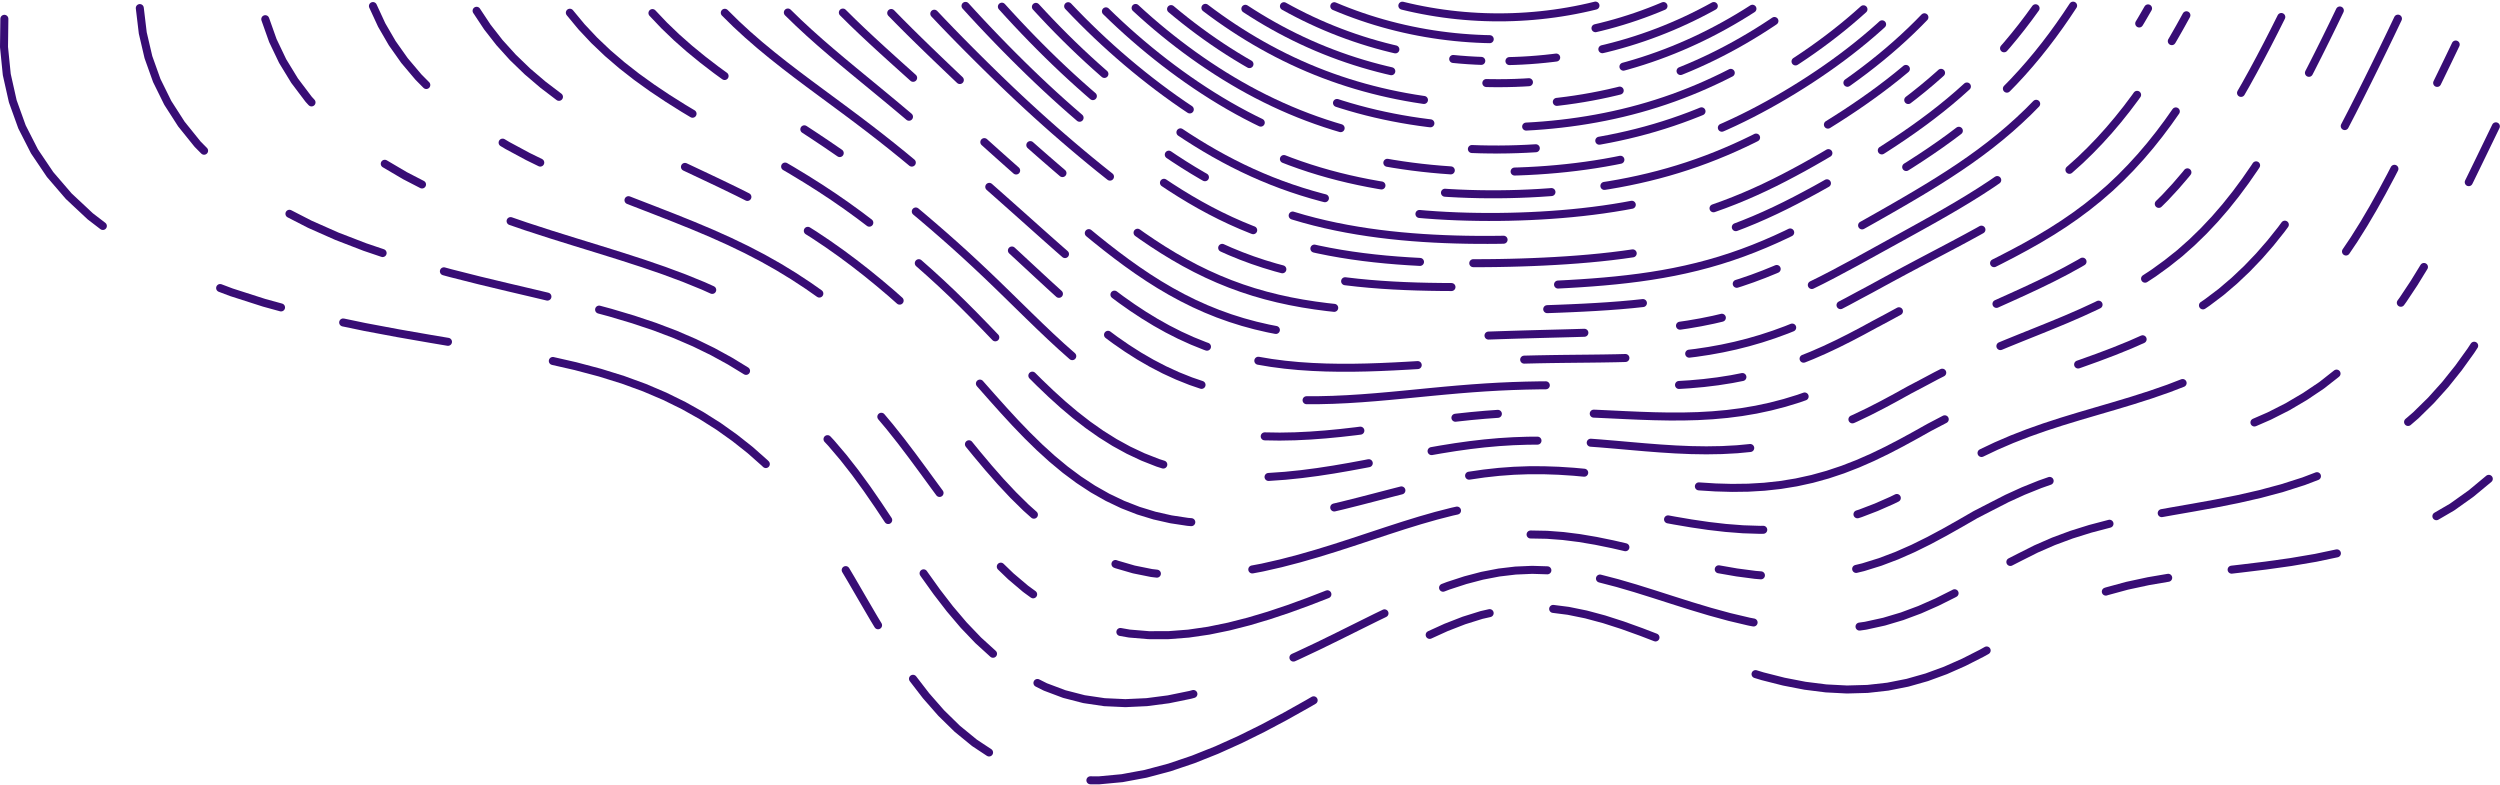 <?xml version="1.0" encoding="UTF-8"?>
<svg width="1560px" height="490px" viewBox="0 0 1560 490" version="1.1" xmlns="http://www.w3.org/2000/svg" xmlns:xlink="http://www.w3.org/1999/xlink">
    <title>Group 58</title>
    <g id="Page-1" stroke="none" stroke-width="1" fill="none" fill-rule="evenodd" stroke-linecap="round" stroke-linejoin="round">
        <g id="DevSecOps-UI" transform="translate(-242, -2983)" stroke="#380D75" stroke-width="5">
            <g id="Group-58" transform="translate(244, 2986)">
                <g id="Group-7" transform="translate(799, 0.445)">
                    <path d="M74.064,0.105 L78.293,1.111 L82.54,2.041 L86.802,2.896 L91.078,3.676 L95.367,4.383 L99.668,5.016 L103.978,5.574 L108.297,6.056 L112.624,6.463 L116.957,6.796 L121.295,7.056 L125.636,7.24 L129.981,7.349 L134.326,7.385 L138.671,7.346 L143.015,7.231 L147.356,7.043 L151.694,6.78 L156.026,6.442 L160.352,6.03 L164.67,5.543 L168.98,4.984 L173.279,4.348 L177.566,3.638 L181.841,2.853 L186.102,1.996 L190.347,1.062 L194.575,0.054" id="Stroke-1" stroke-dasharray="149.645,83.136,39.905,39.905,66.509,66.509"></path>
                    <path d="M31.592,0.434 L35.832,2.19 L40.103,3.869 L44.403,5.47 L48.731,6.994 L53.086,8.44 L57.465,9.808 L61.868,11.098 L66.294,12.309 L70.739,13.442 L75.203,14.497 L79.685,15.472 L84.183,16.37 L88.696,17.188 L93.222,17.927 L97.76,18.589 L102.308,19.171 L106.865,19.676 L111.431,20.102 L116.002,20.451 L120.579,20.72 L125.159,20.912 L129.742,21.025 L134.326,21.06 L138.91,21.018 L143.492,20.898 L148.072,20.7 L152.648,20.423 L157.218,20.069 L161.782,19.636 L166.338,19.126 L170.885,18.538 L175.421,17.871 L179.945,17.126 L184.456,16.302 L188.951,15.401 L193.431,14.42 L197.893,13.362 L202.336,12.224 L206.758,11.009 L211.158,9.715 L215.535,8.343 L219.887,6.894 L224.212,5.368 L228.51,3.765 L232.779,2.085 L237.016,0.331" id="Stroke-3" stroke-dasharray="99.763,66.509,63.184,39.905,66.509,33.254"></path>
                    <polyline id="Stroke-5" points="0.174 0.423 4.411 2.741 8.689 4.984 13.006 7.15 17.362 9.237 21.755 11.245 26.184 13.174 30.647 15.021 35.143 16.786 39.671 18.47 44.228 20.07 48.813 21.588 53.425 23.023 58.061 24.373 62.72 25.641 67.402 26.825 69.714 27.367"></polyline>
                </g>
                <path d="M904.794,33.8 L909.235,34.209 L914.045,34.571 L918.861,34.849 L923.681,35.045 L928.502,35.161 L933.325,35.197 L938.148,35.153 L942.969,35.026 L947.788,34.818 L952.603,34.529 L957.412,34.157 L962.214,33.706 L967.008,33.173 L971.793,32.559 L976.566,31.863 L981.327,31.084 L983.536,30.684" id="Stroke-8" stroke-dasharray="17.568,17.568,29.28,29.28"></path>
                <g id="Group-45" transform="translate(295, 0.445)">
                    <polyline id="Stroke-9" points="702.867 27.257 705.219 26.702 709.895 25.511 714.55 24.236 719.182 22.879 723.789 21.44 728.37 19.917 732.923 18.314 737.447 16.628 741.939 14.861 746.4 13.016 750.827 11.09 755.219 9.087 759.575 7.007 763.894 4.851 768.176 2.62 772.418 0.318"></polyline>
                    <path d="M480.107,2.044 L484.369,4.79 L488.678,7.463 L493.035,10.06 L497.436,12.579 L501.882,15.021 L506.372,17.381 L510.904,19.66 L515.478,21.856 L520.091,23.968 L524.742,25.994 L529.43,27.934 L534.153,29.786 L538.91,31.551 L543.698,33.227 L548.516,34.814 L553.362,36.312 L558.234,37.721 L563.13,39.042 L568.048,40.275 L572.987,41.42 L577.945,42.479 L582.92,43.448 L587.91,44.332 L592.914,45.129 L597.93,45.84 L602.957,46.466 L607.993,47.005 L613.037,47.46 L618.087,47.829 L623.143,48.115 L628.202,48.316 L633.263,48.434 L638.326,48.468 L643.388,48.418 L648.449,48.285 L653.506,48.067 L658.56,47.767 L663.608,47.382 L668.649,46.913 L673.682,46.36 L678.705,45.722 L683.717,44.999 L688.717,44.19 L693.703,43.295 L698.672,42.314 L703.624,41.245 L708.557,40.09 L713.469,38.847 L718.359,37.516 L723.224,36.097 L728.063,34.591 L732.875,32.996 L737.656,31.315 L742.407,29.548 L747.125,27.694 L751.809,25.757 L756.458,23.735 L761.069,21.631 L765.643,19.446 L770.178,17.182 L774.672,14.838 L779.128,12.421 L783.541,9.928 L787.912,7.36 L792.24,4.722 L796.524,2.012" id="Stroke-11" stroke-dasharray="99.58,59.858,26.604,59.858,133.018,133.018"></path>
                    <path d="M455.175,1.456 L459.429,4.638 L463.736,7.747 L468.095,10.785 L472.505,13.749 L476.966,16.637 L481.477,19.447 L486.037,22.18 L490.645,24.83 L495.301,27.397 L500.004,29.88 L504.751,32.275 L509.543,34.583 L514.377,36.8 L519.253,38.926 L524.168,40.958 L529.12,42.896 L534.109,44.741 L539.131,46.49 L544.184,48.144 L549.268,49.703 L554.378,51.167 L559.514,52.537 L564.673,53.814 L569.852,54.998 L575.051,56.09 L580.267,57.09 L585.5,57.999 L590.745,58.817 L596.003,59.546 L601.272,60.185 L606.55,60.736 L611.835,61.2 L617.126,61.575 L622.422,61.864 L627.721,62.067 L633.023,62.185 L638.325,62.215 L643.628,62.161 L648.928,62.02 L654.225,61.795 L659.519,61.483 L664.806,61.086 L670.088,60.602 L675.36,60.03 L680.623,59.372 L685.875,58.625 L691.114,57.789 L696.34,56.864 L701.549,55.848 L706.739,54.74 L711.911,53.541 L717.06,52.25 L722.186,50.865 L727.287,49.387 L732.36,47.816 L737.404,46.151 L742.416,44.394 L747.396,42.546 L752.341,40.605 L757.25,38.576 L762.121,36.457 L766.954,34.252 L771.746,31.96 L776.498,29.586 L781.208,27.129 L785.877,24.597 L790.502,21.984 L795.084,19.298 L799.622,16.536 L804.115,13.701 L808.562,10.793 L812.961,7.812 L817.31,4.759 L821.608,1.632" id="Stroke-13" stroke-dasharray="149.645,83.136,39.905,39.905,66.509,66.509"></path>
                    <path d="M433.738,2.226 L438.014,5.772 L442.346,9.249 L446.736,12.657 L451.18,15.993 L455.678,19.256 L460.231,22.446 L464.836,25.559 L469.495,28.593 L474.207,31.548 L478.969,34.42 L483.784,37.206 L488.651,39.906 L493.565,42.515 L498.529,45.032 L503.541,47.454 L508.599,49.778 L513.702,52.004 L518.846,54.13 L524.03,56.156 L529.255,58.079 L534.514,59.899 L539.808,61.617 L545.131,63.232 L550.485,64.746 L555.864,66.16 L561.266,67.474 L566.692,68.69 L572.135,69.809 L577.596,70.831 L583.073,71.758 L588.563,72.591 L594.067,73.33 L599.578,73.978 L605.1,74.535 L610.628,75 L616.16,75.377 L621.698,75.665 L627.24,75.866 L632.783,75.979 L638.326,76.005 L643.869,75.945 L649.409,75.798 L654.947,75.565 L660.481,75.244 L666.01,74.835 L671.532,74.339 L677.045,73.754 L682.549,73.079 L688.043,72.313 L693.524,71.455 L698.99,70.504 L704.442,69.458 L709.874,68.317 L715.285,67.079 L720.676,65.743 L726.042,64.308 L731.38,62.775 L736.689,61.141 L741.968,59.409 L747.215,57.578 L752.426,55.648 L757.6,53.622 L762.736,51.498 L767.832,49.282 L772.885,46.973 L777.899,44.576 L782.869,42.089 L787.794,39.518 L792.679,36.87 L797.519,34.138 L802.314,31.33 L807.066,28.448 L811.77,25.49 L816.428,22.457 L821.039,19.35 L825.598,16.167 L830.107,12.911 L834.561,9.578 L838.958,6.168 L843.297,2.683" id="Stroke-15" stroke-dasharray="59.858,59.858,59.748,59.858,133.018,133.018"></path>
                    <path d="M411.617,1.522 L415.902,5.434 L420.247,9.278 L424.651,13.055 L429.114,16.762 L433.634,20.401 L438.21,23.97 L442.843,27.465 L447.532,30.889 L452.277,34.236 L457.077,37.505 L461.933,40.694 L466.845,43.8 L471.811,46.819 L476.832,49.749 L481.908,52.586 L487.037,55.328 L492.219,57.971 L497.452,60.511 L502.736,62.947 L508.067,65.278 L513.445,67.499 L518.867,69.609 L524.33,71.609 L529.832,73.496 L535.369,75.273 L540.941,76.939 L546.541,78.498 L552.17,79.947 L557.822,81.29 L563.496,82.529 L569.19,83.666 L574.9,84.703 L580.626,85.638 L586.365,86.477 L592.115,87.218 L597.873,87.865 L603.64,88.418 L609.413,88.879 L615.191,89.251 L620.972,89.532 L626.756,89.725 L632.541,89.832 L638.325,89.85 L644.11,89.784 L649.892,89.629 L655.672,89.388 L661.447,89.061 L667.218,88.644 L672.982,88.139 L678.739,87.544 L684.487,86.859 L690.224,86.081 L695.949,85.207 L701.66,84.237 L707.356,83.168 L713.033,81.999 L718.689,80.728 L724.323,79.353 L729.931,77.874 L735.512,76.29 L741.062,74.597 L746.579,72.799 L752.062,70.895 L757.507,68.885 L762.913,66.772 L768.279,64.556 L773.601,62.242 L778.881,59.828 L784.116,57.322 L789.305,54.721 L794.45,52.035 L799.553,49.269 L804.609,46.419 L809.62,43.49 L814.588,40.486 L819.511,37.407 L824.386,34.252 L829.213,31.023 L833.989,27.715 L838.714,24.331 L843.383,20.869 L847.994,17.328 L852.546,13.706 L857.033,10.002 L861.454,6.216 L865.805,2.349" id="Stroke-17" stroke-dasharray="149.645,83.136,39.905,39.905,66.509,66.509"></path>
                    <path d="M393.098,3.635 L397.447,7.845 L401.857,11.989 L406.329,16.067 L410.861,20.075 L415.452,24.018 L420.101,27.892 L424.809,31.697 L429.573,35.432 L434.394,39.095 L439.273,42.685 L444.209,46.198 L449.202,49.632 L454.254,52.984 L459.364,56.249 L464.533,59.426 L469.76,62.508 L475.046,65.492 L480.39,68.374 L485.791,71.151 L491.248,73.817 L496.761,76.368 L502.326,78.804 L507.941,81.12 L513.605,83.317 L519.314,85.391 L525.064,87.343 L530.853,89.173 L536.678,90.883 L542.534,92.475 L548.417,93.95 L554.326,95.313 L560.256,96.564 L566.205,97.707 L572.171,98.744 L578.151,99.677 L584.142,100.508 L590.144,101.239 L596.153,101.874 L602.169,102.414 L608.19,102.862 L614.214,103.219 L620.241,103.487 L626.269,103.667 L632.298,103.761 L638.326,103.77 L644.353,103.693 L650.378,103.531 L656.4,103.284 L662.419,102.952 L668.432,102.532 L674.441,102.025 L680.443,101.426 L686.437,100.737 L692.421,99.952 L698.394,99.071 L704.353,98.09 L710.297,97.007 L716.223,95.82 L722.129,94.524 L728.011,93.118 L733.868,91.601 L739.695,89.97 L745.49,88.225 L751.25,86.364 L756.974,84.391 L762.658,82.303 L768.299,80.103 L773.897,77.794 L779.45,75.378 L784.956,72.859 L790.416,70.239 L795.829,67.525 L801.194,64.718 L806.518,61.834 L811.794,58.864 L817.026,55.816 L822.215,52.693 L827.36,49.494 L832.458,46.221 L837.51,42.871 L842.511,39.445 L847.46,35.939 L852.355,32.353 L857.191,28.683 L861.964,24.93 L866.672,21.09 L871.311,17.164 L875.876,13.149 L880.364,9.045 L884.771,4.854 L889.096,0.573" id="Stroke-19" stroke-dasharray="119.496,83.136,39.905,39.832,66.509,66.509"></path>
                    <path d="M369.532,0.431 L373.895,4.993 L378.317,9.495 L382.799,13.935 L387.341,18.31 L391.943,22.62 L396.606,26.865 L401.328,31.042 L406.108,35.154 L410.946,39.199 L415.84,43.176 L420.792,47.085 L425.801,50.924 L430.867,54.69 L435.992,58.379 L441.178,61.99 L446.423,65.516 L451.73,68.954 L457.1,72.3 L462.533,75.546 L468.029,78.689 L473.589,81.722 L479.212,84.64 L484.896,87.438 L490.641,90.112 L496.445,92.658 L502.305,95.072 L508.217,97.352 L514.179,99.497 L520.187,101.508 L526.236,103.384 L532.323,105.128 L538.442,106.744 L544.591,108.233 L550.763,109.6 L556.958,110.849 L563.171,111.983 L569.399,113.005 L575.639,113.919 L581.89,114.728 L588.149,115.434 L594.413,116.042 L600.683,116.556 L606.955,116.977 L613.229,117.308 L619.504,117.553 L625.779,117.712 L632.053,117.788 L638.325,117.782 L644.597,117.695 L650.866,117.525 L657.133,117.274 L663.397,116.94 L669.657,116.521 L675.912,116.016 L682.161,115.423 L688.405,114.739 L694.639,113.958 L700.864,113.08 L707.076,112.101 L713.275,111.015 L719.455,109.819 L725.615,108.509 L731.753,107.081 L737.863,105.535 L743.943,103.866 L749.989,102.073 L755.999,100.156 L761.969,98.114 L767.895,95.949 L773.778,93.663 L779.613,91.259 L785.4,88.742 L791.137,86.113 L796.825,83.379 L802.463,80.546 L808.053,77.618 L813.601,74.614 L819.102,71.521 L824.56,68.354 L829.977,65.114 L835.35,61.799 L840.681,58.411 L845.966,54.949 L851.202,51.408 L856.388,47.786 L861.52,44.083 L866.593,40.293 L871.602,36.415 L876.544,32.447 L881.413,28.383 L886.204,24.225 L890.914,19.971 L895.538,15.619 L900.072,11.173 L904.514,6.633 L908.86,1.997" id="Stroke-21" stroke-dasharray="99.763,66.509,63.184,39.905,66.509,33.254"></path>
                    <path d="M349.404,0.842 L353.875,5.677 L358.398,10.456 L362.973,15.178 L367.603,19.841 L372.289,24.444 L377.032,28.985 L381.833,33.463 L386.691,37.876 L391.607,42.225 L396.579,46.51 L401.606,50.733 L406.688,54.89 L411.826,58.983 L417.021,63.007 L422.274,66.961 L427.587,70.841 L432.961,74.642 L438.399,78.358 L443.901,81.985 L449.471,85.514 L455.109,88.94 L460.816,92.255 L466.593,95.451 L472.44,98.524 L478.356,101.464 L484.34,104.267 L490.388,106.926 L496.499,109.44 L502.67,111.804 L508.894,114.017 L515.169,116.08 L521.489,117.993 L527.849,119.76 L534.244,121.384 L540.668,122.869 L547.117,124.224 L553.587,125.452 L560.073,126.558 L566.572,127.546 L573.082,128.421 L579.6,129.187 L586.123,129.85 L592.649,130.413 L599.177,130.882 L605.705,131.261 L612.233,131.553 L618.759,131.762 L625.283,131.89 L631.805,131.941 L638.325,131.914 L644.843,131.812 L651.359,131.635 L657.872,131.381 L664.383,131.049 L670.891,130.639 L677.397,130.146 L683.898,129.567 L690.395,128.899 L696.885,128.137 L703.367,127.276 L709.839,126.311 L716.297,125.236 L722.739,124.045 L729.162,122.734 L735.562,121.298 L741.934,119.733 L748.274,118.034 L754.58,116.201 L760.846,114.232 L767.069,112.127 L773.246,109.888 L779.375,107.517 L785.452,105.017 L791.478,102.394 L797.451,99.654 L803.371,96.802 L809.239,93.845 L815.057,90.791 L820.837,87.666 L826.567,84.45 L832.257,81.164 L837.909,77.808 L843.522,74.382 L849.094,70.885 L854.625,67.315 L860.11,63.668 L865.547,59.941 L870.931,56.129 L876.257,52.228 L881.519,48.234 L886.711,44.143 L891.827,39.95 L896.862,35.655 L901.81,31.253 L906.664,26.746 L911.421,22.133 L916.08,17.418 L920.631,12.597 L925.078,7.678 L929.421,2.665" id="Stroke-23" stroke-dasharray="59.858,59.858,99.58,59.858,133.018,133.018"></path>
                    <path d="M328.178,0.721 L332.81,5.81 L337.483,10.845 L342.199,15.827 L346.957,20.757 L351.762,25.633 L356.613,30.454 L361.514,35.219 L366.469,39.924 L371.474,44.571 L376.536,49.156 L381.649,53.68 L386.815,58.146 L392.034,62.552 L397.305,66.901 L402.63,71.188 L408.009,75.412 L413.445,79.57 L418.942,83.657 L424.503,87.665 L430.13,91.591 L435.825,95.425 L441.594,99.159 L447.435,102.783 L453.354,106.288 L459.351,109.665 L465.425,112.906 L471.577,116 L477.805,118.941 L484.108,121.722 L490.481,124.337 L496.92,126.784 L503.42,129.06 L509.974,131.166 L516.58,133.104 L523.227,134.877 L529.912,136.492 L536.626,137.956 L543.365,139.276 L550.122,140.458 L556.894,141.511 L563.678,142.44 L570.467,143.251 L577.261,143.95 L584.058,144.544 L590.854,145.039 L597.646,145.443 L604.437,145.759 L611.222,145.993 L618.005,146.152 L624.783,146.236 L631.556,146.25 L638.326,146.198 L645.092,146.077 L651.856,145.891 L658.62,145.637 L665.38,145.314 L672.14,144.918 L678.9,144.448 L685.658,143.897 L692.413,143.26 L699.164,142.532 L705.912,141.705 L712.649,140.773 L719.378,139.726 L726.091,138.559 L732.784,137.264 L739.457,135.833 L746.101,134.263 L752.712,132.548 L759.285,130.684 L765.817,128.671 L772.303,126.508 L778.739,124.197 L785.121,121.741 L791.449,119.144 L797.721,116.413 L803.933,113.556 L810.092,110.581 L816.196,107.496 L822.245,104.312 L828.263,101.063 L834.23,97.722 L840.16,94.318 L846.058,90.849 L851.92,87.316 L857.749,83.716 L863.54,80.047 L869.29,76.304 L874.997,72.482 L880.654,68.573 L886.253,64.572 L891.788,60.473 L897.253,56.269 L902.638,51.956 L907.937,47.53 L913.14,42.988 L918.245,38.327 L923.241,33.548 L928.134,28.658 L932.904,23.648 L937.562,18.53 L942.104,13.308 L946.529,7.987 L950.841,2.571" id="Stroke-25" stroke-dasharray="79.664,59.858,26.604,59.858,133.018,133.018"></path>
                    <path d="M305.486,0.23 L310.346,5.558 L315.242,10.829 L320.17,16.044 L325.128,21.212 L330.115,26.331 L335.133,31.404 L340.186,36.426 L345.276,41.403 L350.407,46.325 L355.584,51.196 L360.805,56.011 L366.076,60.77 L371.395,65.475 L376.76,70.129 L382.172,74.731 L387.632,79.281 L393.141,83.778 L398.703,88.219 L404.321,92.6 L409.999,96.915 L415.742,101.156 L421.554,105.314 L427.441,109.379 L433.404,113.341 L439.451,117.188 L445.582,120.906 L451.8,124.484 L458.106,127.912 L464.501,131.174 L470.983,134.266 L477.548,137.174 L484.194,139.895 L490.916,142.423 L497.706,144.756 L504.558,146.895 L511.465,148.843 L518.419,150.606 L525.41,152.189 L532.433,153.603 L539.479,154.862 L546.541,155.97 L553.615,156.939 L560.696,157.776 L567.78,158.492 L574.863,159.091 L581.944,159.587 L589.018,159.986 L596.086,160.294 L603.145,160.524 L610.196,160.679 L617.239,160.767 L624.274,160.792 L631.302,160.758 L638.325,160.669 L645.344,160.528 L652.361,160.332 L659.376,160.081 L666.392,159.772 L673.408,159.403 L680.426,158.966 L687.445,158.458 L694.466,157.873 L701.488,157.198 L708.507,156.427 L715.522,155.548 L722.529,154.554 L729.524,153.433 L736.503,152.173 L743.459,150.769 L750.387,149.21 L757.281,147.494 L764.136,145.612 L770.945,143.564 L777.705,141.347 L784.409,138.968 L791.055,136.427 L797.641,133.732 L804.165,130.889 L810.628,127.912 L817.03,124.806 L823.375,121.588 L829.666,118.266 L835.927,114.891 L842.139,111.422 L848.322,107.9 L854.477,104.323 L860.605,100.688 L866.706,96.996 L872.777,93.239 L878.814,89.412 L884.812,85.507 L890.765,81.514 L896.663,77.427 L902.499,73.237 L908.262,68.933 L913.943,64.511 L919.531,59.964 L925.018,55.286 L930.395,50.477 L935.654,45.535 L940.797,40.467 L945.805,35.264 L950.688,29.939 L955.443,24.5 L960.07,18.951 L964.571,13.297 L968.946,7.548 L973.199,1.708" id="Stroke-27" stroke-dasharray="99.763,66.509,63.184,39.905,66.509,33.254"></path>
                    <path d="M285.995,5.112 L291.203,10.607 L296.436,16.04 L301.689,21.417 L306.955,26.746 L312.235,32.03 L317.527,37.273 L322.833,42.477 L328.159,47.642 L333.509,52.765 L338.888,57.844 L344.302,62.878 L349.751,67.865 L355.242,72.803 L360.772,77.696 L366.341,82.546 L371.949,87.355 L377.599,92.123 L383.292,96.848 L389.034,101.528 L394.83,106.155 L400.685,110.724 L406.606,115.224 L412.599,119.644 L418.672,123.972 L424.83,128.192 L431.078,132.291 L437.423,136.251 L443.866,140.056 L450.41,143.692 L457.055,147.144 L463.8,150.399 L470.641,153.446 L477.577,156.276 L484.598,158.883 L491.697,161.265 L498.867,163.424 L506.098,165.363 L513.379,167.091 L520.701,168.615 L528.054,169.949 L535.428,171.109 L542.816,172.107 L550.211,172.955 L557.608,173.663 L565.003,174.243 L572.391,174.706 L579.768,175.064 L587.134,175.329 L594.486,175.511 L601.824,175.622 L609.148,175.67 L616.458,175.663 L623.757,175.609 L631.045,175.512 L638.326,175.378 L645.601,175.207 L652.873,175 L660.145,174.755 L667.42,174.469 L674.698,174.138 L681.98,173.755 L689.269,173.31 L696.564,172.797 L703.864,172.202 L711.167,171.513 L718.471,170.717 L725.77,169.802 L733.061,168.753 L740.338,167.556 L747.594,166.202 L754.822,164.677 L762.015,162.976 L769.165,161.091 L776.267,159.019 L783.314,156.759 L790.3,154.314 L797.223,151.69 L804.078,148.893 L810.865,145.936 L817.585,142.829 L824.24,139.588 L830.834,136.227 L837.373,132.761 L843.89,129.255 L850.358,125.657 L856.804,122.016 L863.232,118.333 L869.644,114.606 L876.038,110.83 L882.412,106.999 L888.762,103.103 L895.081,99.133 L901.36,95.076 L907.59,90.921 L913.758,86.655 L919.853,82.267 L925.863,77.749 L931.773,73.091 L937.573,68.287 L943.252,63.334 L948.8,58.229 L954.219,52.983 L959.487,47.582 L964.614,42.045 L969.599,36.378 L974.441,30.589 L979.143,24.683 L983.708,18.672 L988.138,12.56 L992.439,6.36 L996.617,0.077" id="Stroke-29" stroke-dasharray="149.645,83.136,39.905,39.905,66.509,66.509"></path>
                    <path d="M259.117,4.669 L264.729,10.401 L270.374,16.05 L276.038,21.625 L281.707,27.139 L287.374,32.602 L293.032,38.021 L298.679,43.405 L304.316,48.758 L309.946,54.082 L315.575,59.377 L321.21,64.642 L326.86,69.873 L332.529,75.069 L338.221,80.23 L343.944,85.352 L349.695,90.44 L355.473,95.497 L361.282,100.528 L367.121,105.533 L372.998,110.51 L378.917,115.453 L384.886,120.357 L390.912,125.213 L397.006,130.007 L403.176,134.726 L409.43,139.353 L415.779,143.869 L422.229,148.256 L428.787,152.491 L435.459,156.557 L442.246,160.43 L449.151,164.093 L456.173,167.53 L463.307,170.726 L470.549,173.67 L477.891,176.355 L485.324,178.777 L492.836,180.94 L500.417,182.847 L508.053,184.509 L515.733,185.94 L523.443,187.155 L531.172,188.177 L538.911,189.019 L546.652,189.697 L554.388,190.228 L562.115,190.623 L569.825,190.901 L577.518,191.076 L585.19,191.163 L592.84,191.177 L600.467,191.13 L608.073,191.036 L615.659,190.906 L623.228,190.748 L630.782,190.569 L638.325,190.375 L645.862,190.169 L653.395,189.95 L660.929,189.717 L668.468,189.465 L676.014,189.187 L683.57,188.875 L691.137,188.52 L698.716,188.106 L706.306,187.621 L713.907,187.048 L721.513,186.37 L729.121,185.568 L736.726,184.625 L744.319,183.523 L751.893,182.247 L759.44,180.783 L766.95,179.121 L774.416,177.251 L781.828,175.169 L789.179,172.875 L796.464,170.371 L803.676,167.663 L810.813,164.764 L817.876,161.684 L824.865,158.441 L831.783,155.054 L838.637,151.541 L845.434,147.921 L852.218,144.279 L858.955,140.549 L865.682,136.791 L872.402,133.009 L879.119,129.197 L885.832,125.352 L892.539,121.462 L899.234,117.517 L905.909,113.502 L912.552,109.401 L919.152,105.199 L925.694,100.879 L932.161,96.427 L938.54,91.829 L944.812,87.074 L950.964,82.153 L956.98,77.063 L962.851,71.798 L968.577,66.371 L974.13,60.767 L979.525,55.007 L984.76,49.1 L989.835,43.054 L994.753,36.879 L999.518,30.586 L1004.136,24.185 L1008.613,17.686 L1012.955,11.098 L1017.171,4.433" id="Stroke-31" stroke-dasharray="59.858,59.858,26.604,59.858,133.018,133.018"></path>
                    <path d="M228.943,4.39 L235.036,10.411 L241.192,16.31 L247.384,22.101 L253.591,27.801 L259.794,33.427 L265.976,38.994 L272.127,44.513 L278.239,49.999 L284.311,55.461 L290.343,60.905 L296.34,66.332 L302.31,71.747 L308.263,77.146 L314.209,82.525 L320.156,87.881 L326.11,93.218 L332.078,98.53 L338.061,103.823 L344.057,109.103 L350.069,114.374 L356.101,119.639 L362.159,124.894 L368.251,130.133 L374.387,135.35 L380.58,140.532 L386.839,145.663 L393.178,150.726 L399.61,155.698 L406.145,160.556 L412.795,165.275 L419.569,169.829 L426.473,174.192 L433.512,178.336 L440.689,182.24 L448.003,185.88 L455.448,189.24 L463.02,192.304 L470.709,195.063 L478.504,197.515 L486.39,199.661 L494.353,201.509 L502.378,203.072 L510.449,204.367 L518.55,205.415 L526.667,206.244 L534.789,206.874 L542.904,207.327 L551.007,207.62 L559.09,207.775 L567.148,207.808 L575.175,207.743 L583.172,207.597 L591.135,207.39 L599.067,207.14 L606.966,206.863 L614.838,206.573 L622.685,206.281 L630.513,205.997 L638.325,205.728 L646.129,205.477 L653.929,205.245 L661.732,205.029 L669.542,204.823 L677.364,204.618 L685.201,204.403 L693.058,204.164 L700.933,203.887 L708.829,203.55 L716.742,203.133 L724.67,202.613 L732.607,201.967 L740.546,201.171 L748.478,200.203 L756.393,199.042 L764.282,197.672 L772.134,196.076 L779.937,194.244 L787.682,192.169 L795.359,189.852 L802.96,187.295 L810.481,184.506 L817.917,181.499 L825.269,178.29 L832.54,174.903 L839.735,171.357 L846.86,167.68 L853.927,163.896 L860.994,160.112 L868.017,156.244 L875.043,152.372 L882.079,148.495 L889.129,144.612 L896.193,140.712 L903.268,136.785 L910.347,132.813 L917.42,128.779 L924.474,124.661 L931.492,120.438 L938.456,116.09 L945.347,111.596 L952.144,106.939 L958.827,102.104 L965.377,97.079 L971.775,91.858 L978.008,86.436 L984.079,80.828 L989.95,75.012 L995.642,69.018 L1001.151,62.855 L1006.481,56.534 L1011.632,50.068 L1016.613,43.468 L1021.43,36.749 L1026.091,29.924 L1030.608,23.005 L1034.987,16.003 L1039.241,8.928 L1043.38,1.788" id="Stroke-33" stroke-dasharray="59.858,59.858,26.604,59.858,133.018,133.018"></path>
                    <path d="M194.619,4.357 L201.221,10.769 L207.949,17.003 L214.765,23.077 L221.632,29.01 L228.519,34.825 L235.395,40.542 L242.238,46.181 L249.026,51.765 L255.747,57.31 L262.391,62.833 L268.956,68.344 L275.444,73.855 L281.86,79.37 L288.216,84.889 L294.525,90.412 L300.8,95.932 L307.054,101.449 L313.29,106.964 L319.523,112.472 L325.751,117.982 L331.974,123.503 L338.195,129.037 L344.42,134.589 L350.657,140.156 L356.918,145.731 L363.216,151.304 L369.565,156.861 L375.982,162.38 L382.483,167.84 L389.085,173.212 L395.803,178.468 L402.651,183.575 L409.641,188.499 L416.784,193.207 L424.085,197.665 L431.548,201.842 L439.172,205.713 L446.953,209.253 L454.882,212.444 L462.95,215.276 L471.141,217.743 L479.438,219.848 L487.824,221.602 L496.278,223.022 L504.781,224.13 L513.314,224.955 L521.859,225.529 L530.4,225.88 L538.928,226.037 L547.43,226.022 L555.9,225.861 L564.332,225.58 L572.721,225.204 L581.064,224.758 L589.361,224.27 L597.612,223.759 L605.82,223.248 L613.99,222.753 L622.126,222.292 L630.235,221.876 L638.325,221.511 L646.403,221.206 L654.478,220.959 L662.557,220.765 L670.646,220.62 L678.754,220.51 L686.885,220.422 L695.043,220.339 L703.231,220.239 L711.45,220.096 L719.696,219.884 L727.967,219.574 L736.256,219.134 L744.555,218.537 L752.852,217.75 L761.138,216.749 L769.397,215.51 L777.619,214.014 L785.787,212.248 L793.891,210.203 L801.919,207.877 L809.861,205.273 L817.712,202.404 L825.467,199.286 L833.128,195.941 L840.697,192.395 L848.182,188.678 L855.595,184.822 L862.947,180.859 L870.315,176.927 L877.643,172.918 L884.993,168.931 L892.373,164.968 L899.789,161.026 L907.242,157.092 L914.728,153.151 L922.239,149.181 L929.763,145.158 L937.283,141.055 L944.778,136.844 L952.225,132.499 L959.6,127.992 L966.877,123.3 L974.029,118.406 L981.034,113.292 L987.867,107.949 L994.512,102.373 L1000.973,96.582 L1007.202,90.545 L1013.225,84.302 L1019.04,77.865 L1024.649,71.246 L1030.056,64.461 L1035.27,57.527 L1040.301,50.46 L1045.159,43.275 L1049.858,35.989 L1054.41,28.616 L1058.829,21.168 L1063.128,13.655 L1067.318,6.086" id="Stroke-35" stroke-dasharray="99.763,66.509,63.184,39.905,66.509,33.254"></path>
                    <path d="M155.276,4.533 L162.334,11.497 L169.623,18.214 L177.093,24.7 L184.694,30.976 L192.379,37.066 L200.1,42.995 L207.817,48.789 L215.493,54.478 L223.097,60.089 L230.605,65.647 L237.999,71.178 L245.268,76.699 L252.409,82.229 L259.425,87.78 L266.325,93.358 L273.122,98.966 L279.833,104.599 L286.477,110.256 L293.069,115.93 L299.616,121.629 L306.135,127.343 L312.625,133.084 L319.086,138.863 L325.522,144.688 L331.941,150.562 L338.356,156.481 L344.779,162.439 L351.231,168.422 L357.728,174.411 L364.293,180.382 L370.946,186.304 L377.71,192.145 L384.605,197.866 L391.649,203.426 L398.858,208.781 L406.245,213.89 L413.82,218.713 L421.586,223.207 L429.544,227.34 L437.688,231.081 L446.009,234.408 L454.493,237.307 L463.123,239.773 L471.877,241.809 L480.733,243.429 L489.666,244.654 L498.651,245.513 L507.665,246.042 L516.684,246.286 L525.693,246.277 L534.673,246.053 L543.617,245.643 L552.512,245.08 L561.353,244.397 L570.133,243.627 L578.85,242.804 L587.503,241.957 L596.094,241.116 L604.628,240.309 L613.11,239.558 L621.548,238.883 L629.949,238.299 L638.326,237.817 L646.688,237.444 L655.045,237.179 L663.409,237.018 L671.789,236.952 L680.194,236.966 L688.632,237.042 L697.109,237.157 L705.628,237.284 L714.19,237.391 L722.793,237.444 L731.434,237.405 L740.104,237.234 L748.793,236.893 L757.49,236.346 L766.178,235.558 L774.843,234.499 L783.468,233.144 L792.036,231.477 L800.531,229.485 L808.941,227.168 L817.253,224.528 L825.46,221.581 L833.559,218.346 L841.549,214.853 L849.437,211.136 L857.232,207.23 L864.948,203.179 L872.604,199.019 L880.296,194.931 L887.953,190.773 L895.655,186.675 L903.414,182.636 L911.236,178.652 L919.124,174.707 L927.073,170.781 L935.075,166.847 L943.112,162.873 L951.166,158.823 L959.208,154.664 L967.212,150.357 L975.144,145.872 L982.973,141.177 L990.667,136.247 L998.194,131.061 L1005.528,125.609 L1012.645,119.883 L1019.549,113.904 L1026.185,107.637 L1032.581,101.129 L1038.738,94.393 L1044.658,87.449 L1050.347,80.313 L1055.817,73.009 L1061.078,65.554 L1066.147,57.971 L1071.04,50.277 L1075.775,42.49 L1080.369,34.626 L1084.837,26.698 L1089.195,18.717 L1093.455,10.689 L1097.628,2.622" id="Stroke-37" stroke-dasharray="149.645,83.136,39.905,39.905,66.509,66.509"></path>
                    <path d="M110.126,4.711 L117.464,12.449 L125.189,19.864 L133.239,26.967 L141.554,33.773 L150.069,40.303 L158.721,46.583 L167.448,52.645 L176.194,58.52 L184.906,64.243 L193.538,69.852 L202.051,75.38 L210.414,80.862 L218.605,86.329 L226.611,91.808 L234.428,97.317 L242.061,102.875 L249.52,108.489 L256.824,114.164 L263.994,119.896 L271.054,125.679 L278.025,131.51 L284.914,137.396 L291.745,143.324 L298.516,149.315 L305.228,155.379 L311.886,161.527 L318.502,167.763 L325.091,174.084 L331.672,180.481 L338.267,186.937 L344.9,193.429 L351.601,199.926 L358.396,206.39 L365.312,212.779 L372.377,219.046 L379.614,225.137 L387.044,231 L394.685,236.58 L402.547,241.826 L410.637,246.688 L418.956,251.12 L427.498,255.088 L436.251,258.563 L445.197,261.525 L454.316,263.97 L463.582,265.901 L472.965,267.336 L482.435,268.303 L491.962,268.839 L501.516,268.989 L511.068,268.81 L520.598,268.344 L530.086,267.638 L539.518,266.729 L548.884,265.659 L558.173,264.471 L567.381,263.206 L576.504,261.906 L585.542,260.611 L594.498,259.359 L603.378,258.183 L612.19,257.11 L620.944,256.169 L629.651,255.378 L638.326,254.75 L646.981,254.293 L655.633,254.008 L664.293,253.889 L672.976,253.924 L681.693,254.095 L690.455,254.378 L699.269,254.744 L708.14,255.16 L717.071,255.585 L726.06,255.974 L735.103,256.279 L744.188,256.452 L753.306,256.442 L762.44,256.203 L771.573,255.691 L780.684,254.869 L789.753,253.705 L798.761,252.177 L807.688,250.27 L816.516,247.981 L825.232,245.316 L833.828,242.291 L842.298,238.936 L850.645,235.283 L858.875,231.376 L867.001,227.263 L875.044,222.993 L883.024,218.618 L891.066,214.363 L899.082,210.05 L907.17,205.84 L915.349,201.737 L923.626,197.732 L932.005,193.805 L940.48,189.93 L949.042,186.071 L957.669,182.19 L966.336,178.242 L975.011,174.18 L983.658,169.958 L992.236,165.535 L1000.707,160.872 L1009.027,155.936 L1017.16,150.702 L1025.071,145.153 L1032.731,139.28 L1040.147,133.112 L1047.245,126.6 L1054.067,119.806 L1060.61,112.746 L1066.878,105.442 L1072.88,97.919 L1078.629,90.2 L1084.143,82.313 L1089.44,74.281 L1094.543,66.13 L1099.472,57.879 L1104.251,49.55 L1108.899,41.156 L1113.437,32.713 L1117.88,24.229 L1122.242,15.71 L1126.53,7.16" id="Stroke-39" stroke-dasharray="59.858,59.858,26.604,59.858,133.018,133.018"></path>
                    <path d="M58.585,4.492 L65.871,13.28 L73.75,21.674 L82.157,29.669 L91.022,37.272 L100.268,44.498 L109.816,51.365 L119.586,57.901 L129.5,64.14 L139.48,70.121 L149.454,75.885 L159.357,81.475 L169.131,86.941 L178.727,92.325 L188.107,97.671 L197.244,103.017 L206.121,108.399 L214.734,113.843 L223.088,119.367 L231.199,124.986 L239.088,130.702 L246.784,136.514 L254.317,142.416 L261.713,148.4 L268.983,154.478 L276.158,160.636 L283.233,166.894 L290.211,173.273 L297.102,179.784 L303.917,186.43 L310.677,193.212 L317.406,200.115 L324.133,207.121 L330.89,214.199 L337.712,221.311 L344.634,228.412 L351.691,235.447 L358.918,242.355 L366.345,249.072 L374,255.532 L381.903,261.665 L390.07,267.407 L398.509,272.695 L407.222,277.474 L416.202,281.698 L425.434,285.332 L434.899,288.353 L444.567,290.753 L454.409,292.538 L464.389,293.73 L474.467,294.364 L484.607,294.488 L494.772,294.158 L504.925,293.446 L515.042,292.406 L525.099,291.096 L535.079,289.564 L544.968,287.863 L554.755,286.046 L564.435,284.166 L574.002,282.275 L583.459,280.425 L592.809,278.66 L602.06,277.025 L611.223,275.557 L620.311,274.287 L629.339,273.238 L638.325,272.43 L647.288,271.872 L656.245,271.563 L665.215,271.499 L674.215,271.661 L683.261,272.028 L692.366,272.571 L701.541,273.253 L710.792,274.03 L720.122,274.852 L729.531,275.663 L739.013,276.401 L748.557,277.005 L758.147,277.413 L767.766,277.565 L777.391,277.407 L786.998,276.89 L796.562,275.975 L806.057,274.633 L815.461,272.846 L824.752,270.61 L833.914,267.933 L842.936,264.836 L851.813,261.351 L860.546,257.524 L869.147,253.407 L877.633,249.061 L886.027,244.549 L894.358,239.934 L902.783,235.501 L911.19,231.022 L919.707,226.705 L928.355,222.551 L937.144,218.548 L946.08,214.672 L955.157,210.89 L964.362,207.158 L973.669,203.424 L983.047,199.631 L992.456,195.722 L1001.85,191.639 L1011.181,187.329 L1020.397,182.74 L1029.447,177.834 L1038.284,172.577 L1046.866,166.947 L1055.154,160.934 L1063.16,154.572 L1070.79,147.8 L1078.097,140.695 L1085.078,133.277 L1091.74,125.575 L1098.092,117.617 L1104.153,109.433 L1109.944,101.058 L1115.49,92.521 L1120.817,83.852 L1125.956,75.078 L1130.932,66.222 L1135.773,57.305 L1140.505,48.341 L1145.147,39.343 L1149.714,30.317 L1154.22,21.268 L1158.669,12.196 L1163.062,3.096" id="Stroke-41" stroke-dasharray="99.763,66.509,63.184,39.905,66.509,33.254"></path>
                    <polyline id="Stroke-43" points="0.391 3.288 7.112 13.434 14.677 23.131 23.024 32.357 32.084 41.102 41.774 49.365 51.789 56.986"></polyline>
                </g>
                <path d="M425.411,101.146 L425.671,101.27 L436.809,106.517 L447.698,111.682 L458.288,116.819 L468.547,121.978 L478.454,127.201 L488.004,132.522 L497.205,137.966 L506.075,143.551 L514.643,149.281 L522.944,155.153 L531.018,161.16 L538.896,167.295 L546.594,173.572 L554.148,179.972 L561.555,186.526 L568.82,193.253 L575.952,200.172 L582.969,207.289 L585.241,209.686" id="Stroke-46" stroke-dasharray="43.243,43.243,72.071,72.071"></path>
                <path d="M609.467,236.359 L610.474,237.499 L617.401,245.335 L624.434,253.182 L631.619,260.977 L638.998,268.642 L646.612,276.098 L654.493,283.26 L662.67,290.045 L671.162,296.368 L679.98,302.154 L689.126,307.335 L698.592,311.85 L708.361,315.659 L718.408,318.731 L728.699,321.058 L739.196,322.647 L749.852,323.525 L760.623,323.738 L771.46,323.343 L782.32,322.414 L793.156,321.04 L803.939,319.287 L814.639,317.228 L825.236,314.926 L835.712,312.445 L846.056,309.851 L856.259,307.213 L866.317,304.593 L876.232,302.058 L886.01,299.666 L895.662,297.467 L905.2,295.511 L914.643,293.838 L924.011,292.475 L933.325,291.447 L942.61,290.764 L951.888,290.429 L961.184,290.432 L970.52,290.754 L979.914,291.365 L989.386,292.229 L998.947,293.301 L1008.61,294.527 L1018.376,295.841 L1028.246,297.174 L1038.213,298.451 L1048.263,299.592 L1058.38,300.522 L1068.539,301.164 L1078.714,301.449 L1088.875,301.319 L1098.992,300.722 L1109.033,299.624 L1118.969,298.002 L1128.776,295.848 L1138.432,293.174 L1147.925,290.005 L1157.249,286.384 L1166.408,282.365 L1175.414,278.014 L1184.29,273.407 L1193.066,268.622 L1201.778,263.739 L1210.624,259.112 L1219.464,254.459 L1228.459,250.037 L1237.633,245.846 L1247.004,241.875 L1256.576,238.091 L1266.344,234.453 L1276.291,230.904 L1286.386,227.379 L1296.59,223.81 L1306.853,220.121 L1317.119,216.241 L1327.328,212.1 L1337.414,207.638 L1347.317,202.803 L1356.975,197.554 L1366.337,191.864 L1375.356,185.715 L1384.045,179.155 L1392.289,172.105 L1400.153,164.66 L1407.636,156.846 L1414.743,148.697 L1421.491,140.25 L1427.9,131.542 L1433.998,122.613 L1439.817,113.502 L1443.627,107.171" id="Stroke-47" stroke-dasharray="162.161,90.089,43.243,43.243,72.071,72.071"></path>
                <polyline id="Stroke-48" points="1461.116 75.671 1465.934 66.355 1470.791 56.775 1475.586 47.178 1480.333 37.567 1485.04 27.942 1489.705 18.297 1494.322 8.624"></polyline>
                <g id="Group-57" transform="translate(0, 0.445)">
                    <path d="M230.71,0.338 L236.167,12.152 L242.745,23.497 L250.399,34.328 L259.072,44.611 L268.689,54.323 L279.161,63.45 L290.386,71.99 L302.256,79.954 L314.651,87.362 L327.451,94.249 L340.531,100.658 L353.768,106.642 L367.043,112.261 L380.246,117.582 L393.274,122.677 L406.039,127.617 L418.465,132.476 L430.494,137.318 L442.084,142.208 L453.209,147.198 L463.865,152.332 L474.06,157.642 L483.817,163.147 L493.175,168.855 L502.177,174.764 L510.871,180.862 L519.298,187.146 L527.476,193.628 L535.454,200.289 L543.227,207.165 L550.799,214.284 L558.186,221.667 L565.408,229.32 L572.498,237.242 L579.495,245.414 L586.443,253.808 L593.396,262.375 L600.406,271.06 L607.531,279.788 L614.828,288.478 L622.349,297.036 L630.144,305.362 L638.256,313.353 L646.72,320.903 L655.561,327.91 L664.793,334.279 L674.418,339.925 L684.428,344.775 L694.802,348.775 L705.508,351.893 L716.507,354.112 L727.749,355.446 L739.18,355.929 L750.742,355.614 L762.377,354.577 L774.03,352.906 L785.647,350.714 L797.188,348.084 L808.619,345.108 L819.914,341.859 L831.054,338.423 L842.022,334.878 L852.81,331.311 L863.413,327.803 L873.835,324.431 L884.082,321.27 L894.168,318.385 L904.112,315.834 L913.936,313.667 L923.664,311.922 L933.326,310.627 L942.95,309.795 L952.568,309.428 L962.208,309.516 L971.899,310.032 L981.667,310.944 L991.532,312.204 L1001.514,313.756 L1011.625,315.531 L1021.87,317.451 L1032.249,319.427 L1042.754,321.365 L1053.37,323.17 L1064.074,324.742 L1074.84,325.989 L1085.633,326.827 L1096.418,327.179 L1107.157,326.984 L1117.812,326.196 L1128.347,324.789 L1138.731,322.753 L1148.939,320.101 L1158.958,316.865 L1168.777,313.097 L1178.405,308.864 L1187.856,304.25 L1197.16,299.348 L1206.354,294.255 L1215.484,289.069 L1224.795,284.233 L1234.117,279.393 L1243.647,274.868 L1253.418,270.662 L1263.451,266.756 L1273.753,263.112 L1284.318,259.677 L1295.124,256.38 L1306.134,253.141 L1317.3,249.872 L1328.56,246.482 L1339.845,242.879 L1351.08,238.979 L1362.185,234.704 L1373.084,229.99 L1383.702,224.786 L1393.974,219.056 L1403.844,212.781 L1413.328,206.017 L1422.282,198.666 L1430.79,190.846 L1438.847,182.591 L1446.464,173.94 L1453.66,164.937 L1460.46,155.632 L1466.901,146.072 L1473.021,136.306 L1478.863,126.377 L1484.473,116.327 L1489.895,106.191 L1495.171,95.998 L1500.339,85.773 L1505.434,75.532 L1510.48,65.285 L1515.496,55.038 L1520.491,44.787 L1525.466,34.527 L1530.411,24.247 L1535.306,13.933 L1540.126,3.57" id="Stroke-49" stroke-dasharray="59.858,59.858,26.604,59.858,133.018,133.018"></path>
                    <path d="M163.528,8.53 L168.252,21.843 L174.361,34.647 L181.824,46.882 L190.589,58.492 L200.581,69.438 L211.71,79.691 L223.865,89.234 L236.923,98.065 L250.747,106.198 L265.192,113.66 L280.107,120.492 L295.339,126.749 L310.736,132.497 L326.152,137.811 L341.451,142.775 L356.506,147.477 L371.206,152.008 L385.461,156.454 L399.196,160.902 L412.362,165.428 L424.928,170.099 L436.887,174.968 L448.25,180.077 L459.048,185.449 L469.325,191.094 L479.138,197.011 L488.546,203.186 L497.601,209.614 L506.324,216.31 L514.777,223.253 L522.953,230.486 L530.861,238.046 L538.516,245.956 L545.948,254.228 L553.195,262.857 L560.306,271.824 L567.339,281.091 L574.357,290.6 L581.428,300.282 L588.623,310.047 L596.011,319.792 L603.661,329.403 L611.632,338.757 L619.98,347.724 L628.747,356.176 L637.965,363.987 L647.651,371.039 L657.81,377.225 L668.431,382.459 L679.49,386.673 L690.947,389.825 L702.754,391.898 L714.849,392.908 L727.168,392.896 L739.638,391.93 L752.19,390.103 L764.754,387.524 L777.265,384.333 L789.674,380.634 L801.938,376.537 L814.028,372.137 L825.92,367.537 L837.593,362.838 L849.038,358.142 L860.251,353.552 L871.234,349.166 L881.999,345.072 L892.562,341.354 L902.946,338.083 L913.179,335.319 L923.294,333.111 L933.325,331.491 L943.311,330.479 L953.289,330.076 L963.296,330.267 L973.367,331.024 L983.535,332.302 L993.827,334.045 L1004.267,336.18 L1014.87,338.627 L1025.644,341.284 L1036.589,344.045 L1047.696,346.792 L1058.946,349.405 L1070.313,351.764 L1081.762,353.756 L1093.255,355.271 L1104.745,356.219 L1116.188,356.522 L1127.536,356.125 L1138.746,354.992 L1149.781,353.114 L1160.611,350.507 L1171.216,347.207 L1181.59,343.281 L1191.738,338.811 L1201.682,333.9 L1211.458,328.662 L1221.111,323.218 L1230.702,317.691 L1240.533,312.625 L1250.392,307.583 L1260.527,302.961 L1270.976,298.76 L1281.767,294.96 L1292.909,291.511 L1304.395,288.349 L1316.197,285.385 L1328.273,282.52 L1340.561,279.644 L1352.986,276.645 L1365.464,273.409 L1377.9,269.832 L1390.198,265.815 L1402.263,261.281 L1414.005,256.165 L1425.341,250.423 L1436.203,244.03 L1446.612,237.054 L1456.391,229.378 L1465.641,221.142 L1474.361,212.39 L1482.563,203.171 L1490.267,193.538 L1497.511,183.551 L1504.335,173.27 L1510.791,162.753 L1516.93,152.053 L1522.81,141.222 L1528.485,130.303 L1534.007,119.334 L1539.426,108.34 L1544.783,97.343 L1550.109,86.356 L1555.427,75.384" id="Stroke-51" stroke-dasharray="59.858,59.858,26.604,59.858,133.018,133.018"></path>
                    <path d="M85.236,1.594 L87.091,17.127 L90.613,32.222 L95.818,46.785 L102.694,60.733 L111.204,73.99 L121.284,86.494 L132.843,98.193 L145.769,109.051 L159.927,119.049 L175.166,128.187 L191.316,136.481 L208.201,143.964 L225.634,150.688 L243.428,156.721 L261.396,162.144 L279.36,167.051 L297.15,171.545 L314.611,175.736 L331.611,179.733 L348.034,183.647 L363.792,187.582 L378.822,191.633 L393.089,195.883 L406.582,200.399 L419.318,205.229 L431.332,210.405 L442.683,215.94 L453.437,221.831 L463.669,228.065 L473.444,234.63 L482.787,241.551 L491.775,248.8 L500.401,256.431 L508.674,264.488 L516.616,273.002 L524.261,281.987 L531.659,291.438 L538.87,301.33 L545.965,311.617 L553.021,322.233 L560.126,333.086 L567.363,344.071 L574.822,355.058 L582.585,365.909 L590.727,376.473 L599.315,386.591 L608.403,396.105 L618.03,404.86 L628.22,412.709 L638.977,419.527 L650.288,425.202 L662.125,429.655 L674.44,432.83 L687.171,434.712 L700.248,435.317 L713.587,434.696 L727.103,432.933 L740.709,430.143 L754.322,426.46 L767.86,422.057 L781.264,417.06 L794.484,411.608 L807.483,405.817 L820.23,399.81 L832.703,393.714 L844.891,387.656 L856.788,381.762 L868.399,376.151 L879.737,370.933 L890.824,366.209 L901.69,362.069 L912.367,358.586 L922.898,355.82 L933.326,353.812 L943.697,352.583 L954.06,352.138 L964.459,352.456 L974.939,353.504 L985.541,355.226 L996.298,357.551 L1007.241,360.396 L1018.388,363.653 L1029.75,367.204 L1041.327,370.914 L1053.11,374.642 L1065.075,378.237 L1077.191,381.553 L1089.415,384.448 L1101.701,386.79 L1113.992,388.467 L1126.235,389.383 L1138.37,389.468 L1150.346,388.681 L1162.118,387.009 L1173.649,384.47 L1184.915,381.113 L1195.909,377.015 L1206.639,372.279 L1217.132,367.031 L1227.43,361.411 L1237.594,355.569 L1247.696,349.652 L1258.109,344.332 L1268.572,339.072 L1279.391,334.356 L1290.614,330.188 L1302.275,326.539 L1314.387,323.354 L1326.939,320.545 L1339.901,318.01 L1353.217,315.622 L1366.815,313.248 L1380.603,310.748 L1394.475,307.984 L1408.319,304.824 L1422.014,301.151 L1435.445,296.865 L1448.501,291.887 L1461.081,286.162 L1473.102,279.663 L1484.59,272.47 L1495.326,264.435 L1505.439,255.738 L1514.924,246.426 L1523.795,236.56 L1532.082,226.207 L1539.828,215.44 L1547.086,204.33 L1553.916,192.949" id="Stroke-53" stroke-dasharray="99.763,66.509,63.184,39.905,66.509,33.254"></path>
                    <path d="M0.724,8.297 L0.5,25.891 L2.229,43.072 L5.966,59.725 L11.729,75.738 L19.508,91.01 L29.253,105.448 L40.889,118.976 L54.304,131.53 L69.36,143.069 L85.894,153.571 L103.72,163.033 L122.631,171.477 L142.411,178.944 L162.833,185.498 L183.667,191.223 L204.687,196.218 L225.671,200.599 L246.415,204.492 L266.73,208.031 L286.452,211.354 L305.441,214.592 L323.589,217.876 L340.821,221.322 L357.092,225.032 L372.39,229.088 L386.736,233.551 L400.175,238.458 L412.777,243.827 L424.624,249.654 L435.81,255.923 L446.411,262.621 L456.463,269.779 L466.056,277.362 L475.185,285.438 L483.86,294.06 L492.108,303.266 L499.973,313.074 L507.514,323.479 L514.806,334.45 L521.936,345.932 L529.002,357.842 L536.106,370.071 L543.357,382.487 L550.86,394.937 L558.717,407.248 L567.022,419.235 L575.857,430.707 L585.288,441.469 L595.364,451.33 L606.113,460.116 L617.542,467.668 L629.637,473.854 L642.36,478.572 L655.656,481.76 L669.451,483.397 L683.656,483.5 L698.172,482.136 L712.893,479.407 L727.716,475.452 L742.537,470.438 L757.258,464.573 L771.808,458.015 L786.125,450.932 L800.163,443.466 L813.888,435.77 L827.273,427.996 L840.302,420.303 L852.971,412.843 L865.286,405.761 L877.264,399.193 L888.932,393.265 L900.326,388.082 L911.488,383.738 L922.47,380.304 L933.325,377.83 L944.111,376.344 L954.887,375.849 L965.709,376.322 L976.632,377.72 L987.705,379.976 L998.973,383.004 L1010.47,386.699 L1022.221,390.934 L1034.24,395.56 L1046.528,400.414 L1059.073,405.321 L1071.847,410.1 L1084.812,414.569 L1097.918,418.556 L1111.107,421.899 L1124.312,424.459 L1137.466,426.12 L1150.498,426.798 L1163.347,426.439 L1175.955,425.028 L1188.281,422.589 L1200.294,419.179 L1211.987,414.893 L1223.37,409.858 L1234.475,404.226 L1245.358,398.169 L1256.09,391.87 L1266.762,385.51 L1277.829,379.909 L1288.974,374.41 L1300.571,369.607 L1312.68,365.502 L1325.342,362.061 L1338.574,359.213 L1352.363,356.856 L1366.672,354.859 L1381.435,353.07 L1396.563,351.324 L1411.943,349.451 L1427.448,347.279 L1442.938,344.65 L1458.269,341.417 L1473.299,337.459 L1487.892,332.679 L1501.927,327.01 L1515.301,320.415 L1528.047,312.994 L1539.897,304.568 L1551.008,295.352" id="Stroke-55" stroke-dasharray="149.645,83.136,39.905,39.905,66.509,66.509"></path>
                </g>
            </g>
        </g>
    </g>
</svg>